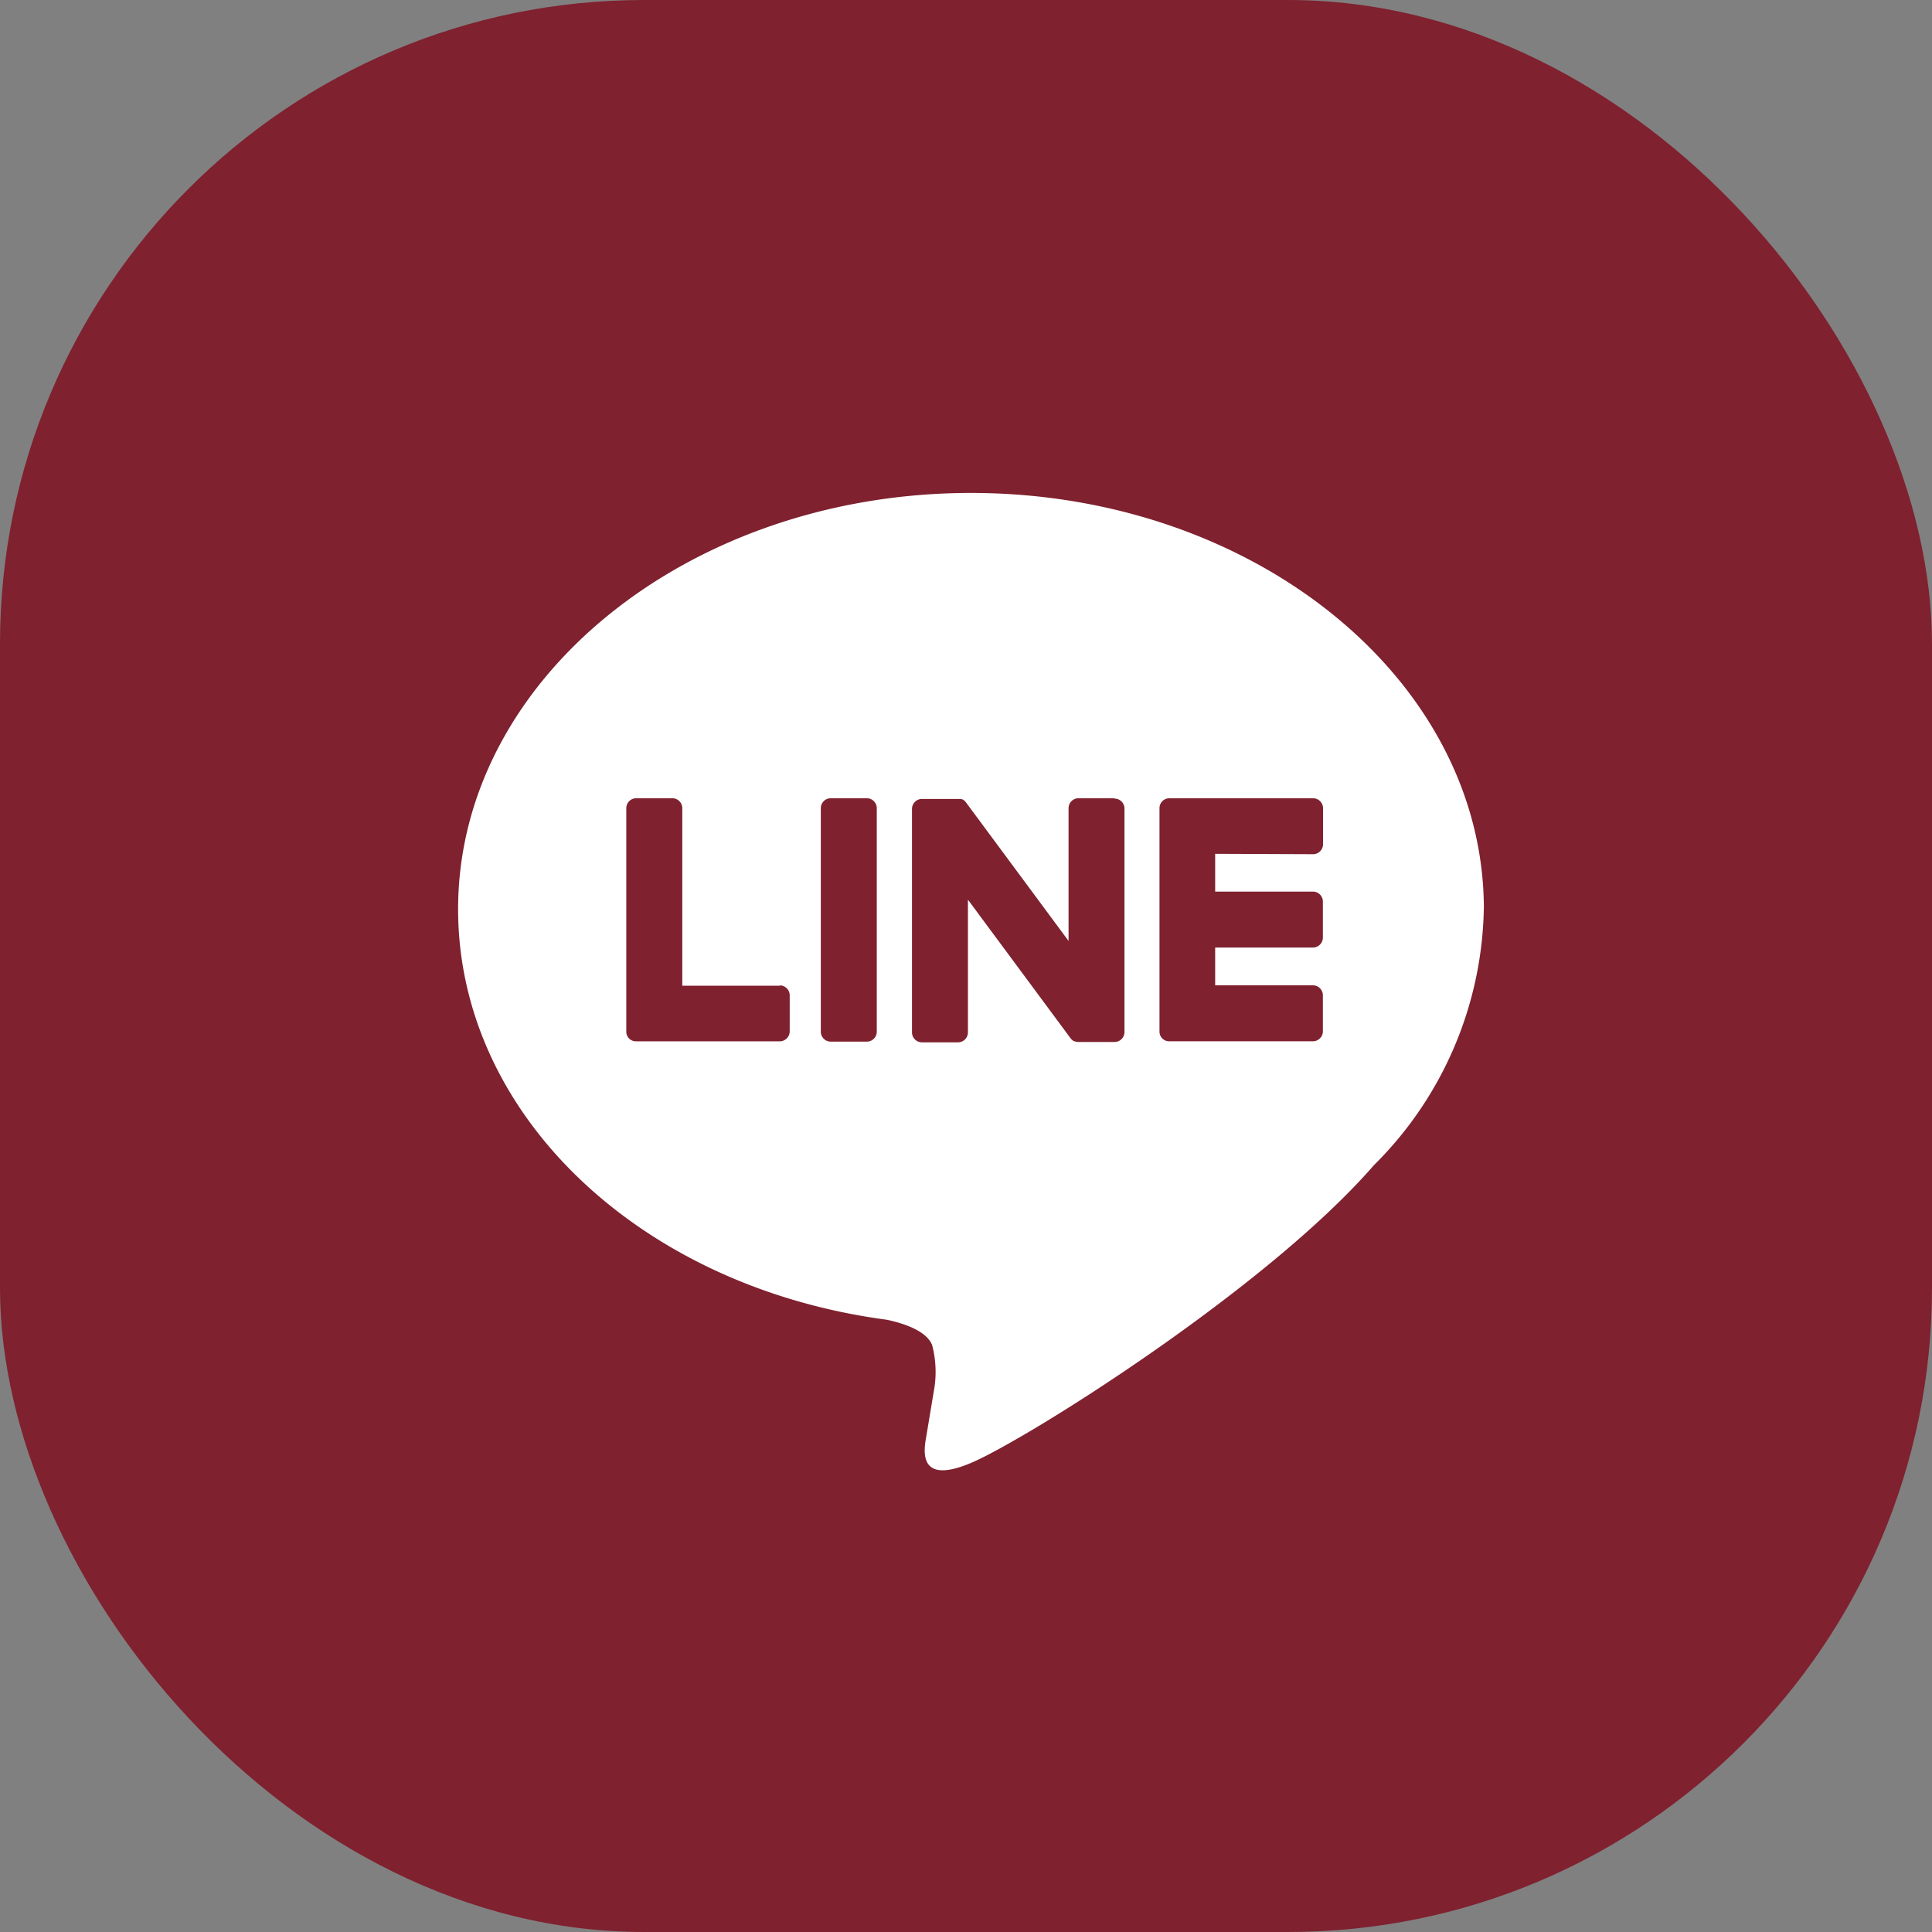 <svg xmlns="http://www.w3.org/2000/svg" width="60" height="60" viewBox="0 0 60 60"><rect x="0" y="0" width="60" height="60" fill="#808080" stroke="none"/><g transform="translate(-345 -2260.111)"><rect width="60" height="60" rx="20" transform="translate(345 2260.111)" fill="#7f212f"/><path d="M408.915,269.831c0-7.127-7.145-12.926-15.928-12.926s-15.928,5.8-15.928,12.926c0,6.389,5.667,11.74,13.321,12.752.519.112,1.225.342,1.4.785a3.276,3.276,0,0,1,.051,1.441s-.187,1.123-.227,1.363c-.069.4-.32,1.575,1.38.858s9.173-5.4,12.515-9.247h0a11.5,11.5,0,0,0,3.414-7.953" transform="translate(-17.832 2018.515)" fill="#fff"/><g transform="translate(364.452 2284.901)"><path d="M409.385,282.914h-1.118a.31.31,0,0,0-.31.309v6.941a.31.31,0,0,0,.31.309h1.118a.31.31,0,0,0,.31-.309v-6.941a.31.31,0,0,0-.31-.309" transform="translate(-401.918 -282.914)" fill="#7f212f"/><path d="M422,282.914h-1.117a.31.31,0,0,0-.31.309v4.123l-3.18-4.295a.372.372,0,0,0-.024-.032l0,0a.252.252,0,0,0-.019-.019l-.006-.005-.016-.014-.008-.006-.016-.011-.009-.005-.016-.009-.01,0-.018-.008-.01,0-.018-.006-.011,0-.018,0-.013,0-.016,0h-1.144a.31.31,0,0,0-.31.309v6.941a.31.31,0,0,0,.31.309h1.117a.31.31,0,0,0,.31-.309v-4.122l3.184,4.3a.31.31,0,0,0,.079.077l0,0,.019.012.009,0,.015.007.015.007.009,0,.021.007h0a.316.316,0,0,0,.079.01H422a.31.31,0,0,0,.31-.309v-6.941a.31.31,0,0,0-.31-.309" transform="translate(-406.84 -282.914)" fill="#7f212f"/><path d="M396.165,288.735h-3.036v-5.512a.31.31,0,0,0-.31-.31H391.7a.31.31,0,0,0-.31.31v6.939h0a.308.308,0,0,0,.087.214l0,0,0,0a.307.307,0,0,0,.215.086h4.463a.31.31,0,0,0,.31-.31v-1.117a.31.31,0,0,0-.31-.31" transform="translate(-391.392 -282.913)" fill="#7f212f"/><path d="M441.57,284.652a.31.31,0,0,0,.31-.31v-1.117a.31.31,0,0,0-.31-.31h-4.463a.307.307,0,0,0-.215.088l0,0-.005.005a.308.308,0,0,0-.086.214h0v6.939h0a.307.307,0,0,0,.087.214l0,0,0,0a.307.307,0,0,0,.214.087h4.463a.31.31,0,0,0,.31-.31v-1.118a.31.31,0,0,0-.31-.31h-3.035v-1.173h3.035a.31.31,0,0,0,.31-.31v-1.117a.31.31,0,0,0-.31-.311h-3.035v-1.173Z" transform="translate(-420.244 -282.914)" fill="#7f212f"/></g></g></svg>